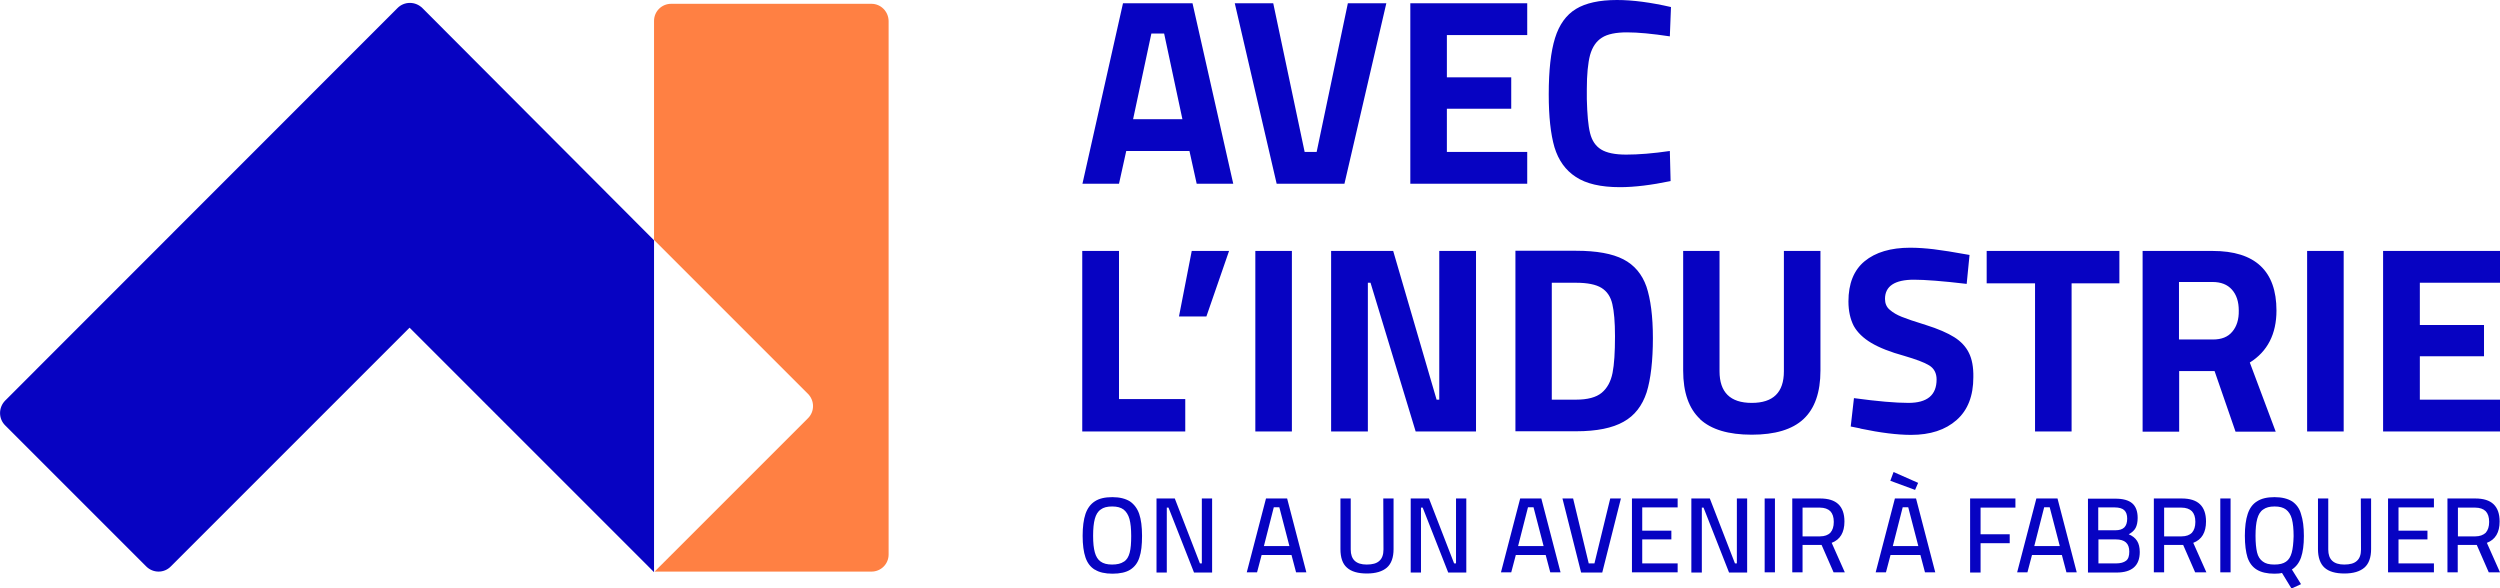 <?xml version="1.0" encoding="utf-8"?>
<svg version="1.1" xmlns="http://www.w3.org/2000/svg" xmlns:xlink="http://www.w3.org/1999/xlink"
	 x="0px" y="0px" viewBox="0 0 1313 309" style="enable-background:new 0 0 1313 309;" xml:space="preserve">
<style type="text/css">
	.st0{fill:#0703C2;}
	.st1{fill:#FF8043;}
</style>
<path class="st0" d="M221.9,4.3c-3.7-3.7-9.6-3.7-13.2,0L2.8,210.3c-3.7,3.7-3.7,9.6,0,13.2l74,74c3.6,3.6,9.4,3.6,12.9,0
	l125.4-125.4l128.4,128.4V126.2L221.9,4.3z"/>
<path class="st1" d="M457.7,2H352.5c-5,0-9,4-9,9v115l80.8,80.8c3.6,3.6,3.6,9.4,0,12.9l-80.5,80.5h113.9c5,0,9-4,9-9V11
	C466.6,6,462.6,2,457.7,2L457.7,2z"/>
<path class="st0" d="M589.8,1.7l-21.3,94.8h19.2l3.8-17.2h33.2l3.8,17.2h19.2L626.3,1.7H589.8z M595.1,62.6l9.6-45h6.7l9.6,45H595.1
	L595.1,62.6z M706.1,96.5l22-94.8h-20.2l-16.4,78.1h-6.3L668.7,1.7h-20.2l22,94.8H706.1z M802.1,79.8h-42.2V57.1h33.8V40.6h-33.8
	V18.4h42.2V1.7h-61.4v94.8h61.4V79.8z M827.6,92.9c5.4,3.6,13.1,5.4,23.2,5.4c7.6,0,16.5-1.1,26.6-3.2L877,79.3
	c-8.9,1.3-16.5,1.9-22.9,1.9c-5.9,0-10.3-0.9-13.2-2.7c-2.9-1.8-4.8-4.6-5.8-8.6s-1.5-9.9-1.7-17.9v-5.2c0-7.7,0.6-13.7,1.7-17.9
	c1.2-4.2,3.2-7.2,6.2-9.1c2.9-1.9,7.4-2.8,13.2-2.8s13.2,0.7,22.5,2.1l0.6-15.4C867.1,1.3,857.7,0,849.2,0c-9.2,0-16.4,1.6-21.5,4.7
	s-8.8,8.2-11,15.3s-3.3,16.9-3.3,29.6c0,11.5,1,20.8,3,27.7C818.5,84.2,822.2,89.4,827.6,92.9L827.6,92.9z M622.5,209.6h-34.8v-77.8
	h-19.3v94.8h54.1V209.6z M619.2,166.2h14.4l11.9-34.4h-19.6L619.2,166.2z M659.3,131.8h19.2v94.8h-19.2V131.8z M755.9,209.9h-1.4
	l-22.8-78.1h-32.6v94.8h19.3v-78.1h1.4l23.7,78.1h31.7v-94.8h-19.3L755.9,209.9z M864.8,206.1c2.2-7,3.3-16.9,3.3-28.5
	c0-11.5-1.2-20.5-3.4-27.1c-2.3-6.5-6.3-11.3-12.1-14.3s-14.1-4.5-24.8-4.5h-31.9v94.8h31.9c10.8,0,19.1-1.7,24.9-5
	C858.5,218.3,862.5,213.1,864.8,206.1z M846.9,195.9c-0.9,4.5-2.8,8-5.7,10.4s-7.4,3.6-13.5,3.6H815v-61.4h12.7
	c6,0,10.5,0.9,13.4,2.7s4.8,4.6,5.7,8.5c0.9,3.8,1.4,9.4,1.4,16.9C848.2,184.9,847.8,191.4,846.9,195.9L846.9,195.9z M956.1,194.6
	v-62.8h-19.2V195c0,11.1-5.6,16.6-16.9,16.6c-11.3,0-16.9-5.6-16.9-16.6v-63.2H884v62.8c0,11.5,3,20,8.9,25.5h-0.1
	c5.9,5.5,15,8.2,27.2,8.2s21.3-2.7,27.2-8.2S956.1,206.1,956.1,194.6L956.1,194.6z M1034.1,185.4c-1.6-3.3-4.2-6.1-7.7-8.3
	s-8.5-4.4-14.9-6.4c-5.9-1.8-10.2-3.3-12.7-4.3s-4.6-2.2-6.3-3.7c-1.7-1.4-2.5-3.4-2.5-5.7c0-6.7,5.1-10.1,15.2-10.1
	c5.7,0,15,0.7,27.7,2.2l1.5-15.2c-8.3-1.5-14.6-2.5-18.8-3c-4.3-0.5-8.4-0.8-12.4-0.8c-10.2,0-18.2,2.4-23.9,7.1
	c-5.7,4.7-8.5,11.8-8.5,21.1c0,5.1,1,9.4,2.8,12.9c1.9,3.4,5,6.4,9.2,8.9s10,4.8,17.3,6.8c6.1,1.8,10.5,3.4,13.1,5s3.9,4.1,3.9,7.4
	c0,8.2-4.9,12.3-14.8,12.3c-6.6,0-16.1-0.8-28.6-2.5L972,224l5,1l0.1,0.1c10.5,2.2,19.4,3.3,26.6,3.3c10.1,0,18-2.6,23.9-7.8
	s8.8-12.7,8.8-22.5C1036.5,192.9,1035.7,188.6,1034.1,185.4L1034.1,185.4z M1068.8,226.6h19.2v-77.8h25.1v-17h-69.7v17h25.4V226.6z
	 M1181.6,190.4c9.3-5.8,14-15,14-27.3c0-20.8-11.2-31.3-33.5-31.3h-36.8v94.9h19.2v-31.8h18.6l11,31.8h21.1L1181.6,190.4
	L1181.6,190.4z M1172.4,174.2c-2.3,2.8-5.7,4.1-10.1,4.1h-17.9v-30.2h17.6c4.4,0,7.8,1.3,10.2,4c2.4,2.7,3.6,6.3,3.6,11
	C1175.9,167.8,1174.7,171.5,1172.4,174.2L1172.4,174.2z M1211.7,131.8h19.2v94.8h-19.2V131.8z M1313,148.5v-16.7h-61.4v94.8h61.4
	v-16.7h-42.1v-22.8h33.7v-16.4h-33.7v-22.2L1313,148.5z M593.4,263.3c-2.3-1.4-5.3-2.2-9.2-2.2s-6.9,0.7-9.2,2.2s-3.9,3.7-4.9,6.6
	c-1,3-1.5,6.8-1.5,11.5s0.5,8.5,1.5,11.4s2.6,5,4.9,6.4h0.1c2.2,1.4,5.3,2.1,9.2,2.1s7.1-0.7,9.3-2.1s3.9-3.5,4.8-6.4
	c1-2.9,1.4-6.6,1.4-11.4c0-4.7-0.5-8.6-1.5-11.5S595.6,264.8,593.4,263.3L593.4,263.3z M593.3,290.3c-0.6,2.2-1.5,3.7-3,4.7h-0.1
	c-1.4,1-3.5,1.5-6.1,1.5s-4.6-0.5-6.1-1.6c-1.4-1-2.4-2.6-3-4.8c-0.6-2.2-0.9-4.9-0.9-8.7s0.3-6.7,0.9-8.9c0.6-2.2,1.6-3.9,3.1-4.9
	c1.4-1.1,3.4-1.6,6-1.6s4.5,0.5,6,1.6c1.4,1.1,2.5,2.8,3.1,5s0.9,5.2,0.9,8.9S593.9,288.1,593.3,290.3L593.3,290.3z M631.2,295.9h-1
	L617,261.8h-9.6v38.9h5.4v-34.1h0.9l13.4,34.1h9.5v-38.9h-5.4L631.2,295.9z M664.9,261.8l-10.1,38.8h5.4l2.4-9.1h15.7l2.4,9.1h5.4
	L676,261.8H664.9z M663.8,286.8l5.2-20.4h2.9l5.3,20.4H663.8z M726.6,288.6c0,2.7-0.7,4.7-2.2,6c-1.4,1.3-3.6,1.9-6.6,1.9
	c-5.6,0-8.4-2.6-8.4-7.9v-26.8H704v26.6c0,4.4,1.1,7.7,3.4,9.7c2.3,2.1,5.8,3.1,10.5,3.1s8.2-1.1,10.5-3.1s3.5-5.3,3.5-9.7v-26.6
	h-5.4L726.6,288.6L726.6,288.6z M764.7,295.9h-1l-13.2-34.1h-9.6v38.9h5.4v-34.1h0.9l13.4,34.1h9.5v-38.9h-5.4L764.7,295.9z
	 M798.4,261.8l-10.1,38.8h5.4l2.4-9.1h15.7l2.4,9.1h5.4l-10.1-38.8H798.4L798.4,261.8z M797.3,286.8l5.2-20.4h2.9l5.3,20.4H797.3z
	 M837.4,295.9h-3l-8.2-34.1h-5.6l9.8,38.9h11.1l9.8-38.9h-5.6L837.4,295.9z M857.1,300.6h24v-4.7h-18.6v-12.6h15.3v-4.6h-15.3v-12.2
	h18.6v-4.7h-24V300.6z M912.2,295.9h-1L898,261.8h-9.7v38.9h5.5v-34.1h0.9l13.4,34.1h9.5v-38.9h-5.4V295.9z M926.8,261.8h5.4v38.8
	h-5.4V261.8z M968.7,273.9c0-4.1-1.1-7.1-3.2-9.1s-5.3-3-9.6-3h-14.6v38.8h5.4v-14.4h10l6.3,14.4h5.9l-6.9-15.5
	C966.5,283.4,968.7,279.6,968.7,273.9L968.7,273.9z M955.9,281.7h-9.2v-15.1h9.1c2.4,0,4.3,0.7,5.5,1.9c1.2,1.3,1.8,3.1,1.8,5.6
	s-0.6,4.3-1.8,5.7C960.1,281,958.3,281.7,955.9,281.7L955.9,281.7z M1007.4,253.6l-12.9-5.7l-1.7,4.6l13,4.8L1007.4,253.6z
	 M995.2,261.8l-10.1,38.8h5.4l2.4-9.1h15.7l2.4,9.1h5.4l-10.1-38.8H995.2L995.2,261.8z M994.1,286.8l5.2-20.4h2.9l5.3,20.4H994.1z
	 M1034.7,300.7h5.5v-15.4h15.3v-4.7h-15.3v-14h18.3v-4.8h-23.8V300.7z M1069.5,261.8l-10.1,38.8h5.4l2.4-9.1h15.7l2.4,9.1h5.4
	l-10.1-38.8H1069.5L1069.5,261.8z M1068.4,286.8l5.2-20.4h2.9l5.3,20.4H1068.4z M1118,280.6c1.7-0.9,2.9-2,3.6-3.3s1.1-3.1,1.1-5.3
	c0-3.5-1-6.1-2.9-7.7s-4.8-2.4-8.8-2.4h-14.4v38.8h15c8.1,0,12.2-3.6,12.2-10.8c0-2.4-0.5-4.4-1.4-5.8
	C1121.4,282.5,1119.9,281.4,1118,280.6L1118,280.6z M1102,266.5h8.7c2.2,0,3.9,0.5,4.9,1.4c1.1,1,1.6,2.5,1.6,4.5s-0.5,3.6-1.5,4.6
	s-2.6,1.5-4.7,1.5h-9V266.5z M1116.6,294.5c-1.2,0.9-2.9,1.4-5.2,1.4h-9.3v-12.6h9.1c4.8,0,7.1,2.1,7.1,6.4
	C1118.3,292,1117.8,293.6,1116.6,294.5L1116.6,294.5z M1158.6,273.9c0-4.1-1.1-7.1-3.2-9.1s-5.3-3-9.6-3h-14.6v38.8h5.4v-14.4h10
	l6.3,14.4h5.9l-6.9-15.5C1156.4,283.4,1158.6,279.6,1158.6,273.9L1158.6,273.9z M1145.8,281.7h-9.2v-15.1h9.1c2.4,0,4.3,0.7,5.5,1.9
	c1.2,1.3,1.8,3.1,1.8,5.6s-0.6,4.3-1.8,5.7C1150,281,1148.2,281.7,1145.8,281.7z M1166.1,261.8h5.4v38.8h-5.4V261.8z M1203.8,263.3
	c-2.3-1.4-5.3-2.2-9.2-2.2s-6.9,0.7-9.2,2.2c-2.3,1.4-3.9,3.6-4.9,6.6s-1.5,6.8-1.5,11.5s0.5,8.5,1.4,11.4c1,2.9,2.6,5,4.9,6.4
	s5.4,2.1,9.2,2.1c1.6,0,3-0.1,4-0.4l5,8.2l5-2.3l-4.8-7.7c2.2-1.4,3.8-3.5,4.8-6.3c1-2.9,1.5-6.6,1.5-11.3c0-4.7-0.5-8.5-1.5-11.5
	C1207.7,267,1206,264.8,1203.8,263.3L1203.8,263.3z M1203.6,290.3c-0.6,2.1-1.5,3.7-3,4.7c-1.4,1-3.4,1.5-6.1,1.5s-4.7-0.5-6.1-1.6
	c-1.4-1-2.5-2.6-3-4.8c-0.5-2.2-0.8-4.9-0.8-8.7c0-3.8,0.3-6.7,0.9-8.9c0.6-2.2,1.6-3.9,3.1-4.9c1.5-1.1,3.4-1.6,6-1.6
	s4.5,0.5,6,1.6c1.4,1.1,2.5,2.7,3.1,5s0.9,5.3,0.9,9C1204.5,285.3,1204.2,288.2,1203.6,290.3L1203.6,290.3z M1240,288.6
	c0,2.7-0.7,4.7-2.2,6c-1.4,1.3-3.6,1.9-6.6,1.9c-5.6,0-8.4-2.6-8.4-7.9v-26.8h-5.4v26.6c0,4.4,1.2,7.7,3.4,9.7
	c2.3,2.1,5.8,3.1,10.5,3.1s8.2-1.1,10.5-3.1s3.5-5.3,3.5-9.7v-26.6h-5.4L1240,288.6L1240,288.6z M1254.2,300.6h24.1v-4.7h-18.6
	v-12.6h15.2v-4.6h-15.2v-12.2h18.6v-4.7h-24.1V300.6z M1312.8,273.9c0-4.1-1.1-7.1-3.2-9.1s-5.3-3-9.6-3h-14.6v38.8h5.4v-14.4h10
	l6.3,14.4h5.9l-6.9-15.5C1310.6,283.4,1312.8,279.6,1312.8,273.9L1312.8,273.9z M1300.1,281.7h-9.2v-15.1h9.1c2.4,0,4.3,0.7,5.5,1.9
	c1.2,1.3,1.8,3.1,1.8,5.6s-0.6,4.3-1.8,5.7C1304.2,281,1302.4,281.7,1300.1,281.7z"/>
</svg>
